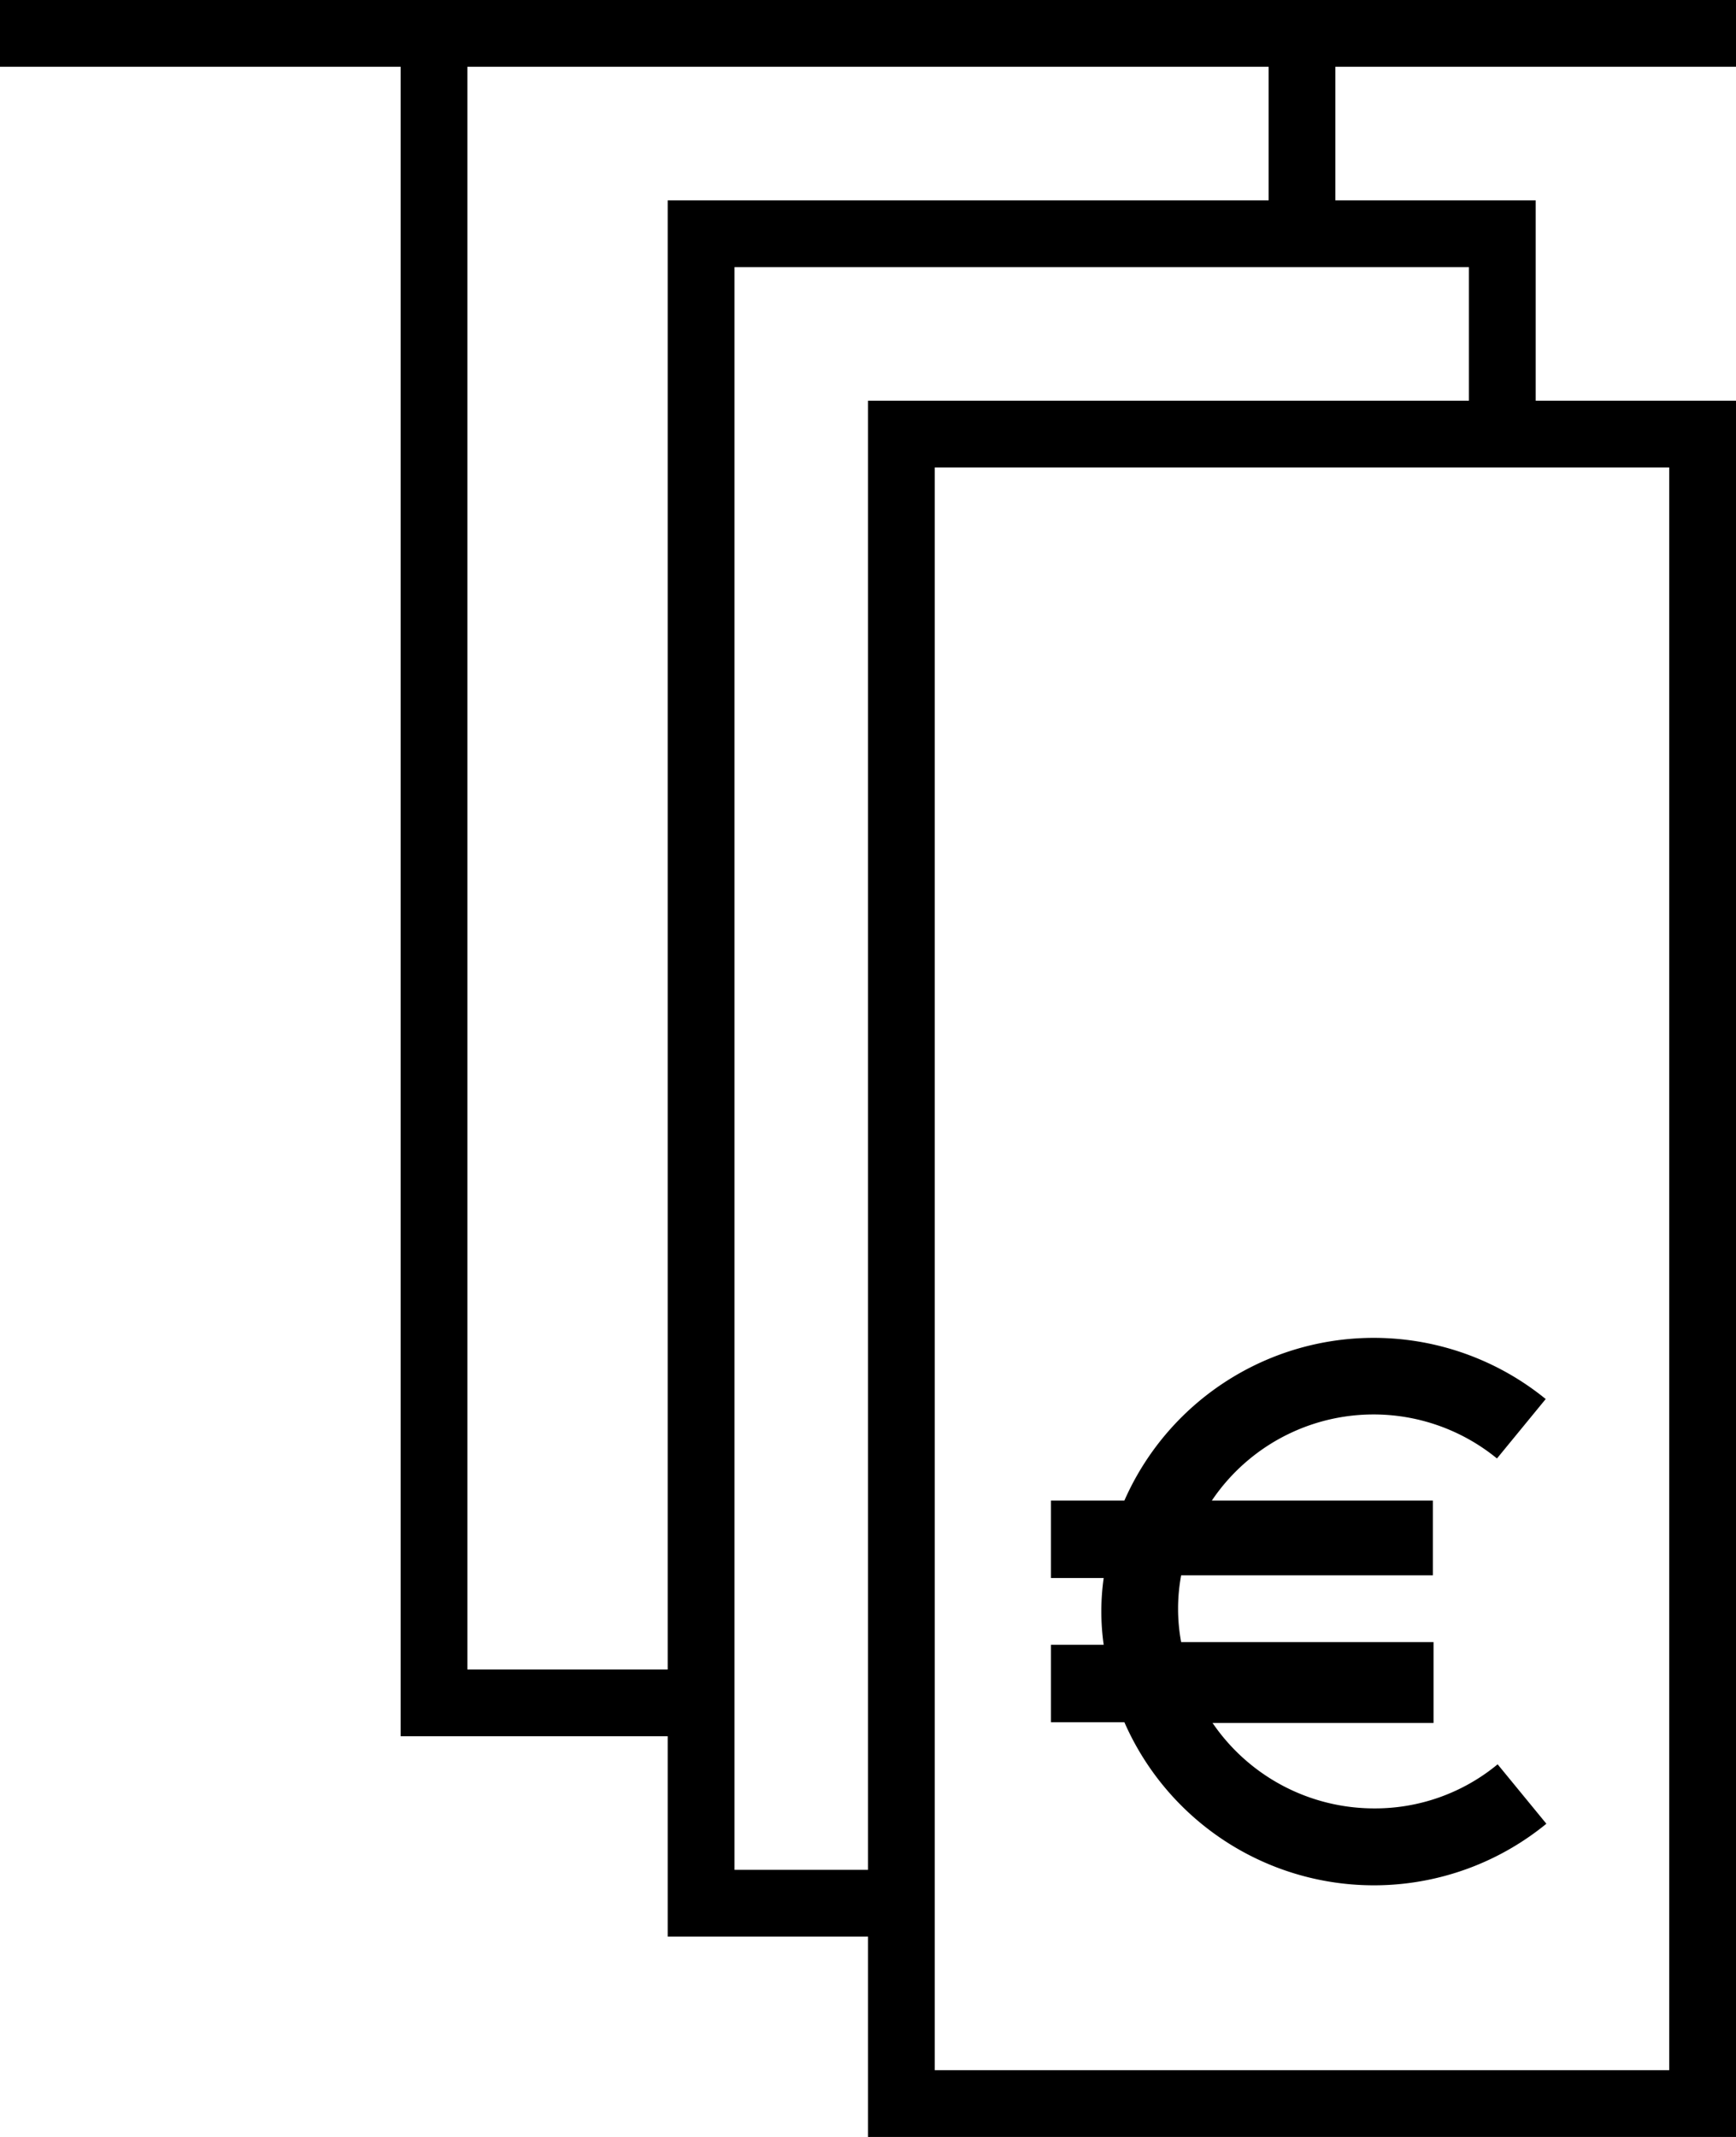 <svg id="Layer_1" data-name="Layer 1" xmlns="http://www.w3.org/2000/svg" width="26" height="32" viewBox="0 0 26 32"><title>bankomatai-black</title><path d="M31,2V1H5V2h6V27h4v3h3v3H31V7H28V4H25V2h6ZM15,26H12V2H24V4H15V26ZM30,8V32H19V8H30ZM27,5V7H18V29H16V5H27ZM21.84,23.47h-1.1v1.16h0.79a3.55,3.55,0,0,0,0,1H20.74v1.16h1.1a4.08,4.08,0,0,0,6.32,1.52l-0.73-.89a2.88,2.88,0,0,1-1.85.66,2.93,2.93,0,0,1-2.42-1.28h3.31V25.59H22.69a2.74,2.74,0,0,1,0-1h3.77V23.47H23.15a2.92,2.92,0,0,1,4.27-.63l0.73-.89A4.08,4.08,0,0,0,21.84,23.47Z" transform="translate(-5 -1)"/></svg>